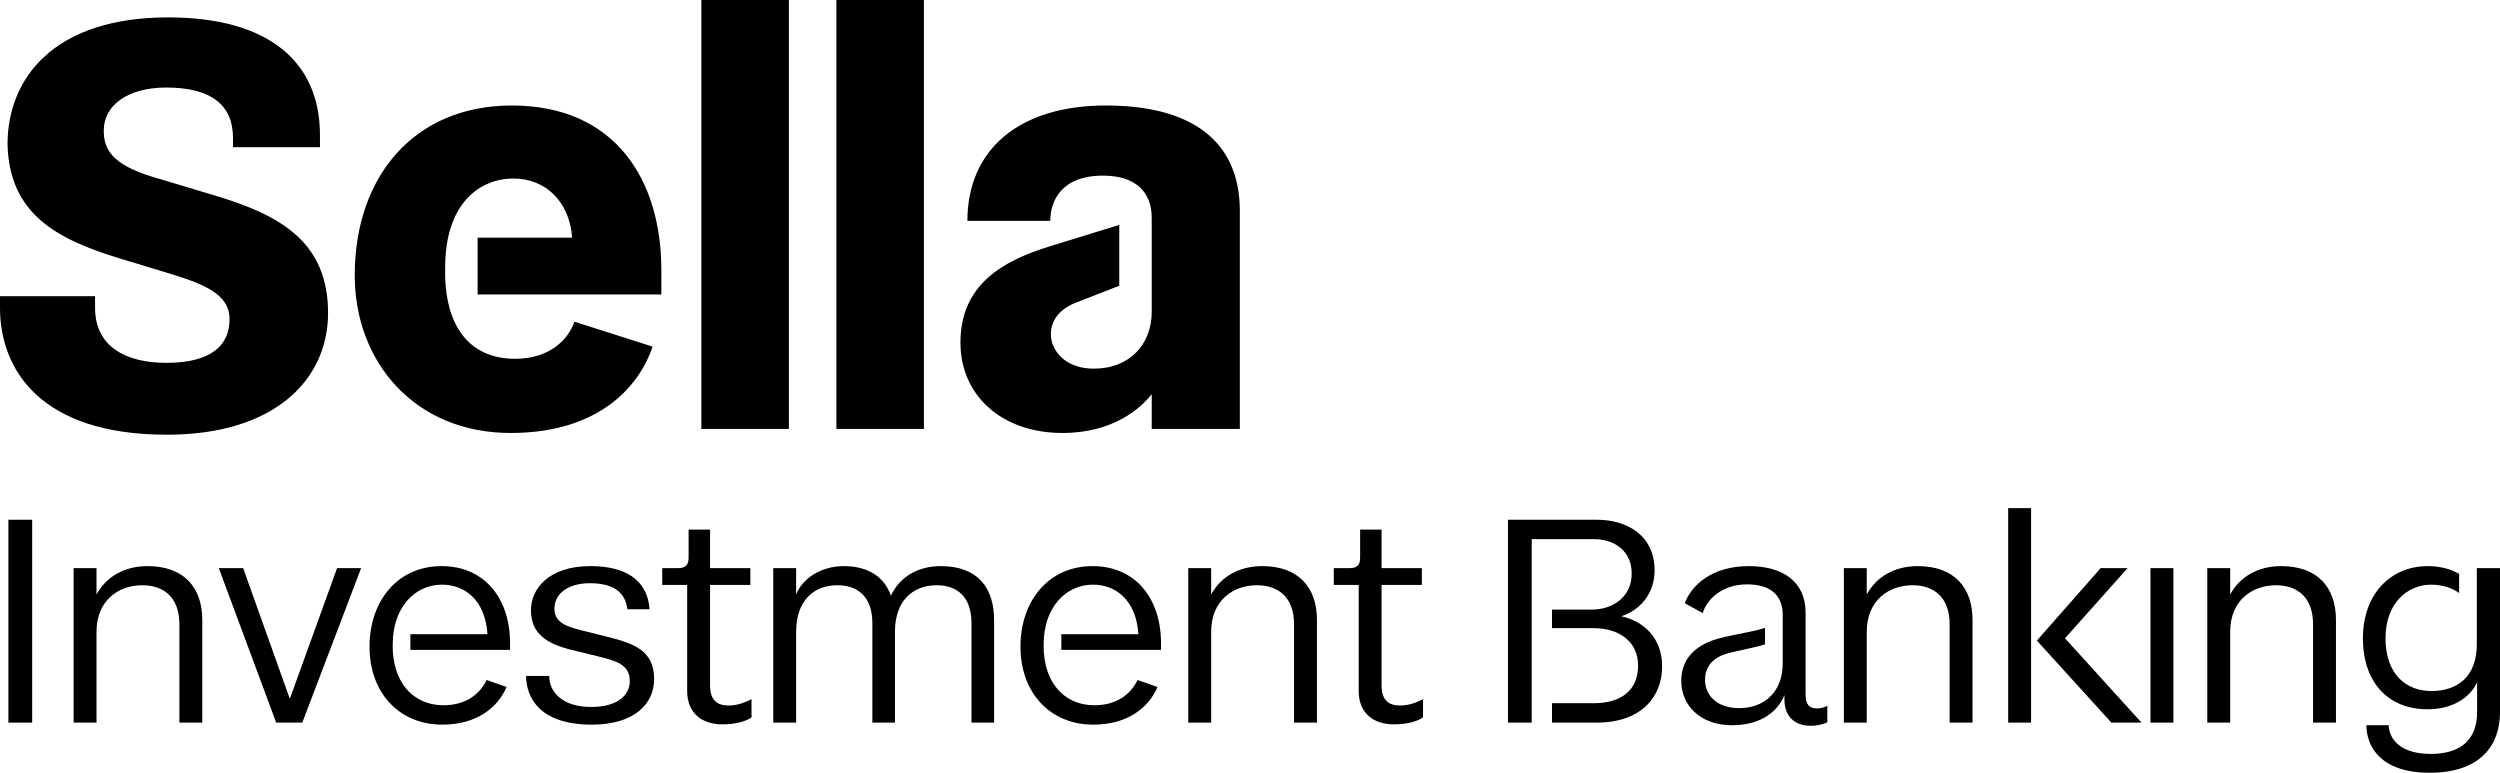 <?xml version="1.0" encoding="UTF-8"?>
<svg width="646.939px" height="199.97px" viewBox="0 0 646.939 199.97" version="1.1" xmlns="http://www.w3.org/2000/svg" xmlns:xlink="http://www.w3.org/1999/xlink">
    <title>Group 2</title>
    <g id="Page-1" stroke="none" stroke-width="1" fill="none" fill-rule="evenodd">
        <g id="Group-2" transform="translate(0, -0)" fill="#000000" fill-rule="nonzero">
            <path d="M298.038,101.995 C295.338,105.445 288.288,112.045 274.938,112.045 C259.339,112.045 248.54,102.445 248.54,88.646 C248.54,73.646 259.489,67.497 271.639,63.747 L289.638,58.197 L289.638,73.946 L278.089,78.446 C273.889,80.246 271.938,83.097 271.938,86.546 C271.938,90.296 275.238,95.395 283.038,95.395 C292.488,95.395 298.038,88.946 298.038,80.696 L298.038,56.397 C298.038,49.647 293.838,45.448 285.438,45.448 C274.339,45.448 271.789,52.348 271.789,57.147 L250.34,57.147 C250.34,38.848 263.539,27.299 286.188,27.299 C307.937,27.299 320.837,36.148 320.837,54.598 L320.837,110.995 L298.038,110.995 L298.038,101.995 Z M216.441,110.995 L239.09,110.995 L239.09,7.10542736e-15 L216.441,7.10542736e-15 L216.441,110.995 Z M181.492,110.995 L204.142,110.995 L204.142,7.10542736e-15 L181.492,7.10542736e-15 L181.492,110.995 Z M123.595,61.497 L148.044,61.497 C147.443,52.348 141.294,46.198 132.894,46.198 C124.345,46.198 115.195,52.348 115.195,69.297 L115.195,71.547 C115.495,83.696 120.894,92.846 133.345,92.846 C142.044,92.846 146.994,88.046 148.644,83.246 L168.893,89.696 C165.443,99.895 155.094,112.045 132.144,112.045 C107.245,112.045 91.796,93.596 91.796,71.247 C91.796,45.598 107.245,27.299 132.444,27.299 C159.293,27.299 171.143,46.647 171.143,69.896 L171.143,76.196 L123.595,76.196 L123.595,61.497 Z M0,76.646 L24.599,76.646 L24.599,79.646 C24.599,89.696 32.549,93.895 43.048,93.895 C55.197,93.895 59.397,88.946 59.397,82.646 C59.397,76.047 52.947,73.497 42.448,70.347 L31.049,66.896 C14.85,61.947 2.399,55.497 1.95,37.348 C1.95,20.249 13.949,4.499 43.498,4.499 C69.597,4.499 82.797,16.049 82.797,34.948 L82.797,38.098 L60.297,38.098 L60.297,35.698 C60.297,27.148 54.598,22.648 43.048,22.648 C32.998,22.648 26.849,27.299 26.849,33.748 C26.849,38.398 28.648,42.448 39.448,45.748 L55.947,50.697 C72.896,55.798 84.896,62.847 84.896,80.996 C84.896,98.246 71.097,112.495 43.198,112.495 C10.35,112.495 0,95.546 0,79.646 L0,76.646 L0,76.646 Z" id="Fill-1"></path>
            <polygon id="Fill-12" points="2.175 186.995 8.324 186.995 8.324 134.497 2.175 134.497"></polygon>
            <path d="M24.975,186.995 L19.05,186.995 L19.05,147.021 L24.975,147.021 L24.975,153.847 C27.524,149.122 32.324,146.497 38.174,146.497 C47.549,146.497 52.349,151.972 52.349,160.446 L52.349,186.995 L46.424,186.995 L46.424,161.571 C46.424,154.222 41.999,151.446 36.824,151.446 C30.674,151.446 24.975,155.347 24.975,163.521 L24.975,186.995" id="Fill-13"></path>
            <polyline id="Fill-14" points="78.224 186.995 71.474 186.995 56.624 147.021 62.924 147.021 74.999 180.846 87.223 147.021 93.448 147.021 78.224 186.995"></polyline>
            <path d="M106.199,164.121 L126.148,164.121 C125.548,155.121 120.148,151.297 114.374,151.297 C107.324,151.297 101.624,157.222 101.624,166.746 L101.624,167.346 C101.624,175.895 106.349,182.495 114.823,182.495 C120.599,182.495 124.198,179.57 125.923,175.971 L131.098,177.77 C128.698,183.32 123.148,187.52 114.448,187.52 C103.424,187.52 95.624,179.421 95.624,167.346 C95.624,155.646 102.749,146.497 114.299,146.497 C125.173,146.497 131.998,154.597 131.998,166.52 L131.998,168.171 L106.199,168.171 L106.199,164.121" id="Fill-15"></path>
            <path d="M162.973,176.27 C162.973,171.996 159.523,171.02 154.648,169.821 L147.898,168.171 C141.448,166.596 137.398,163.971 137.398,157.896 C137.398,152.347 142.049,146.497 152.698,146.497 C165.673,146.497 167.848,153.547 168.072,157.671 L162.373,157.671 C161.772,153.246 158.773,150.922 152.623,150.922 C147.224,150.922 143.474,153.472 143.474,157.521 C143.474,160.597 145.648,162.021 150.898,163.221 L156.598,164.646 C163.873,166.446 169.272,168.171 169.272,175.745 C169.272,182.12 164.173,187.52 153.148,187.52 C139.424,187.52 136.199,180.32 136.124,174.921 L142.124,174.921 C142.124,179.346 145.873,182.945 152.923,182.945 C160.348,182.945 162.973,179.495 162.973,176.27 Z" id="Fill-16"></path>
            <path d="M183.748,147.021 L194.173,147.021 L194.173,151.371 L183.748,151.371 L183.748,177.395 C183.748,181.295 185.698,182.57 188.548,182.57 C190.498,182.57 192.522,181.971 194.473,180.92 L194.473,185.645 C192.748,186.845 189.973,187.445 186.898,187.445 C181.873,187.445 177.823,184.745 177.823,178.82 L177.823,151.371 L171.374,151.371 L171.374,147.021 L175.424,147.021 C177.599,147.021 178.198,146.047 178.198,144.247 L178.198,137.047 L183.748,137.047 L183.748,147.021" id="Fill-17"></path>
            <path d="M206.022,186.995 L200.098,186.995 L200.098,147.021 L206.022,147.021 L206.022,153.847 C207.598,149.722 212.472,146.497 218.322,146.497 C224.847,146.497 228.896,149.422 230.547,154.146 C233.021,148.896 237.971,146.497 243.446,146.497 C253.046,146.497 257.245,152.121 257.245,160.446 L257.245,186.995 L251.395,186.995 L251.395,161.271 C251.395,154.146 247.421,151.446 242.395,151.446 C236.246,151.446 231.597,155.422 231.597,163.446 L231.597,186.995 L225.746,186.995 L225.746,161.271 C225.746,154.146 221.696,151.446 216.672,151.446 C210.598,151.446 206.022,155.422 206.022,163.446 L206.022,186.995" id="Fill-18"></path>
            <path d="M274.647,164.121 L294.597,164.121 C293.996,155.121 288.597,151.297 282.822,151.297 C275.772,151.297 270.072,157.222 270.072,166.746 L270.072,167.346 C270.072,175.895 274.797,182.495 283.271,182.495 C289.047,182.495 292.646,179.57 294.371,175.971 L299.546,177.77 C297.146,183.32 291.597,187.52 282.896,187.52 C271.872,187.52 264.072,179.421 264.072,167.346 C264.072,155.646 271.197,146.497 282.747,146.497 C293.621,146.497 300.446,154.597 300.446,166.52 L300.446,168.171 L274.647,168.171 L274.647,164.121" id="Fill-19"></path>
            <path d="M313.421,186.995 L307.496,186.995 L307.496,147.021 L313.421,147.021 L313.421,153.847 C315.971,149.122 320.77,146.497 326.62,146.497 C335.995,146.497 340.795,151.972 340.795,160.446 L340.795,186.995 L334.87,186.995 L334.87,161.571 C334.87,154.222 330.445,151.446 325.27,151.446 C319.12,151.446 313.421,155.347 313.421,163.521 L313.421,186.995" id="Fill-20"></path>
            <path d="M357.52,147.021 L367.945,147.021 L367.945,151.371 L357.52,151.371 L357.52,177.395 C357.52,181.295 359.471,182.57 362.32,182.57 C364.27,182.57 366.295,181.971 368.245,180.92 L368.245,185.645 C366.52,186.845 363.745,187.445 360.67,187.445 C355.645,187.445 351.596,184.745 351.596,178.82 L351.596,151.371 L345.146,151.371 L345.146,147.021 L349.196,147.021 C351.371,147.021 351.971,146.047 351.971,144.247 L351.971,137.047 L357.52,137.047 L357.52,147.021" id="Fill-21"></path>
            <path d="M390.22,186.995 L390.22,134.497 L413.169,134.497 C421.269,134.497 428.168,138.697 428.168,147.622 C428.168,153.847 424.118,158.046 419.543,159.472 C425.019,160.671 430.118,164.796 430.118,172.445 C430.118,180.32 424.718,186.995 413.169,186.995 L401.619,186.995 L401.619,181.971 L412.419,181.971 C419.394,181.971 423.894,178.745 423.894,172.221 C423.894,165.846 418.794,162.546 412.344,162.546 L401.619,162.546 L401.619,157.746 L411.969,157.746 C417.144,157.746 422.243,154.672 422.243,148.372 C422.243,142.747 417.969,139.522 412.494,139.522 L396.369,139.522 L396.369,186.995 L390.22,186.995" id="Fill-22"></path>
            <path d="M470.169,183.32 C471.219,183.32 471.969,183.096 472.869,182.645 L472.869,186.92 C471.594,187.52 470.019,187.82 468.594,187.82 C464.169,187.82 461.769,185.12 461.769,181.07 L461.769,179.87 C460.119,183.995 455.845,187.67 448.195,187.67 C439.945,187.67 435.07,182.495 435.07,176.195 C435.07,169.895 439.495,166.596 444.97,165.171 C449.245,164.046 453.67,163.521 456.744,162.471 L456.744,166.746 C453.894,167.645 450.22,168.246 447.07,169.071 C443.545,170.046 441.22,172.296 441.22,175.895 C441.22,179.945 444.295,183.245 450.069,183.245 C456.295,183.245 461.319,179.346 461.319,171.621 L461.319,159.097 C461.319,154.297 458.47,151.222 452.095,151.222 C445.495,151.222 441.67,155.196 440.62,158.646 L435.971,156.097 C437.695,151.521 442.87,146.497 452.545,146.497 C461.319,146.497 467.244,150.472 467.244,158.571 L467.244,179.796 C467.244,182.495 468.369,183.32 470.169,183.32" id="Fill-23"></path>
            <path d="M483.069,186.995 L477.144,186.995 L477.144,147.021 L483.069,147.021 L483.069,153.847 C485.619,149.122 490.419,146.497 496.269,146.497 C505.644,146.497 510.443,151.972 510.443,160.446 L510.443,186.995 L504.519,186.995 L504.519,161.571 C504.519,154.222 500.094,151.446 494.919,151.446 C488.769,151.446 483.069,155.347 483.069,163.521 L483.069,186.995" id="Fill-24"></path>
            <path d="M534.368,165.171 L554.168,186.995 L546.368,186.995 L527.094,165.77 L543.593,147.021 L550.567,147.021 L534.368,165.171 Z M519.669,186.995 L525.594,186.995 L525.594,131.497 L519.669,131.497 L519.669,186.995 Z" id="Fill-25"></path>
            <polygon id="Fill-26" points="556.492 186.995 562.417 186.995 562.417 147.021 556.492 147.021"></polygon>
            <path d="M577.116,186.995 L571.191,186.995 L571.191,147.021 L577.116,147.021 L577.116,153.847 C579.666,149.122 584.466,146.497 590.315,146.497 C599.69,146.497 604.49,151.972 604.49,160.446 L604.49,186.995 L598.565,186.995 L598.565,161.571 C598.565,154.222 594.141,151.446 588.966,151.446 C582.815,151.446 577.116,155.347 577.116,163.521 L577.116,186.995" id="Fill-27"></path>
            <path d="M636.365,153.472 C634.49,152.047 631.79,151.297 629.165,151.297 C623.091,151.297 617.315,155.946 617.315,165.171 C617.315,174.546 622.716,178.82 629.165,178.82 C635.84,178.82 640.939,175.221 640.939,166.671 L640.939,147.021 L646.939,147.021 L646.939,184.52 C646.864,192.62 642.14,199.97 628.715,199.97 C616.041,199.97 612.366,193.144 612.366,187.67 L618.141,187.67 C618.216,190.97 620.841,195.095 629.016,195.095 C636.14,195.095 641.015,191.945 641.015,184.295 L641.015,176.57 C638.99,180.92 634.19,183.545 628.19,183.545 C617.99,183.545 611.466,176.57 611.466,165.171 C611.466,153.922 618.44,146.497 628.266,146.497 C631.34,146.497 634.265,147.247 636.365,148.521 L636.365,153.472" id="Fill-28"></path>
        </g>
    </g>
</svg>